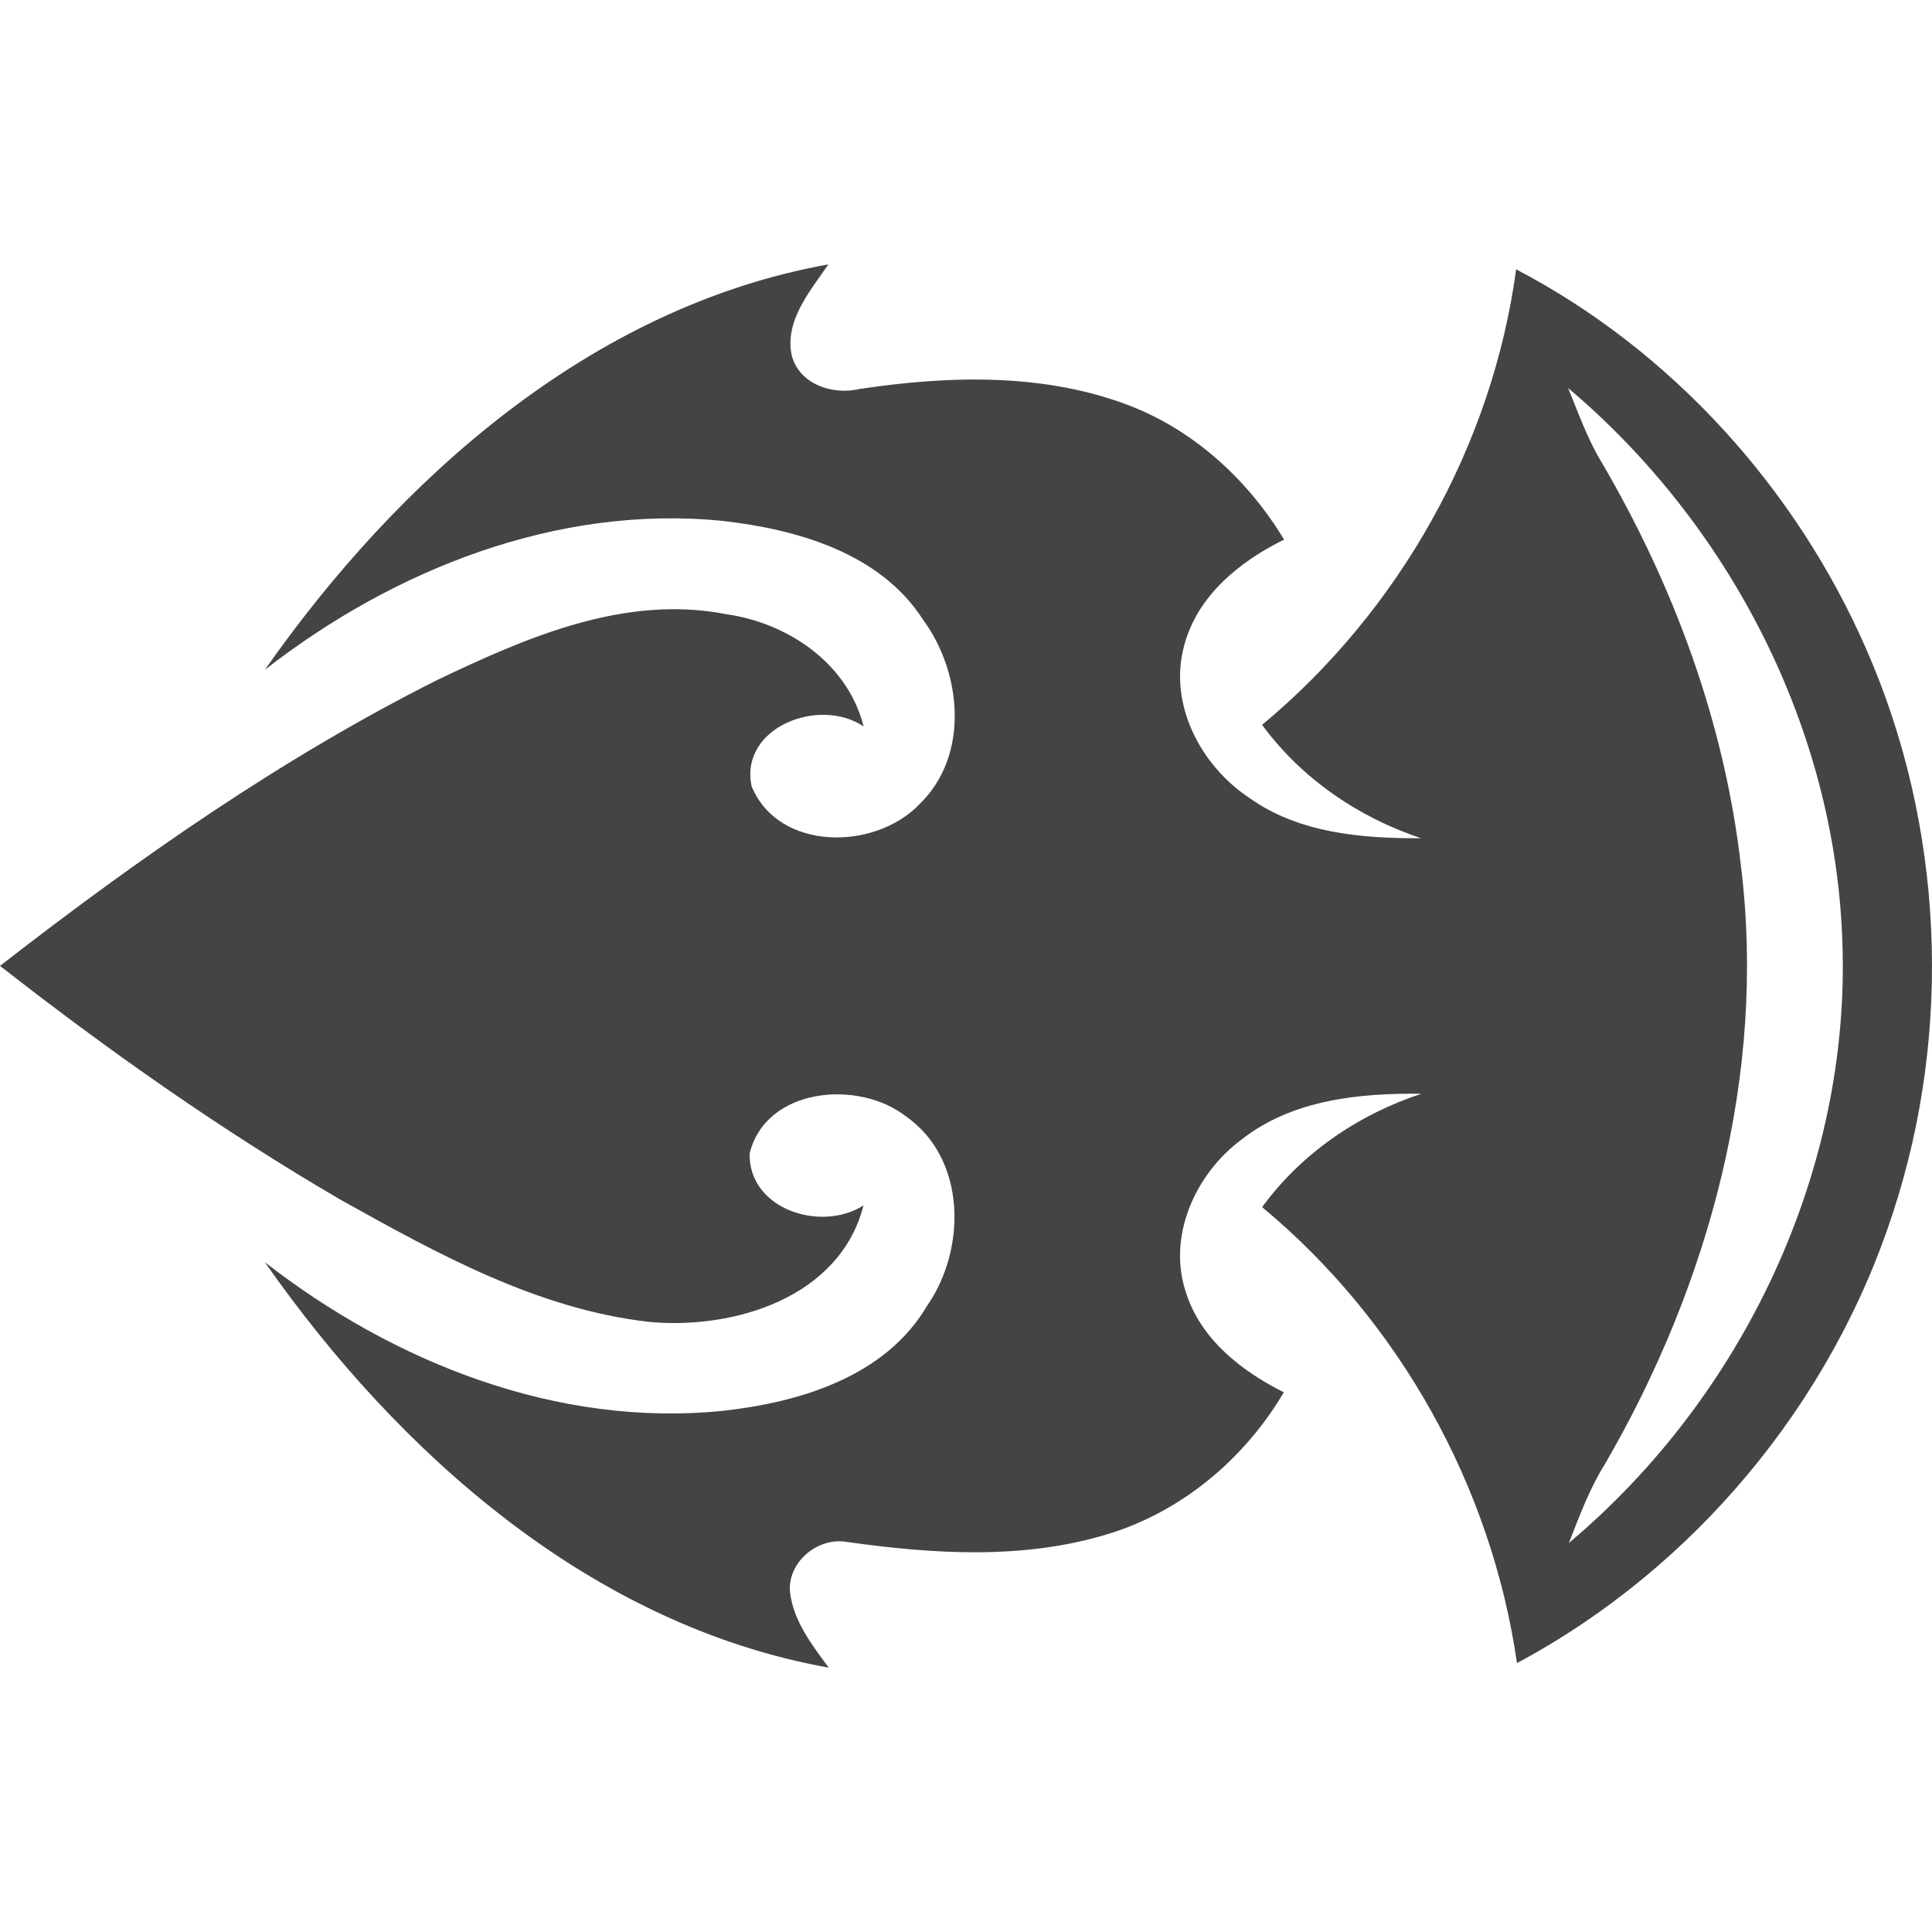 <!-- Generated by IcoMoon.io -->
<svg version="1.1" xmlns="http://www.w3.org/2000/svg" width="32" height="32" viewBox="0 0 32 32">
<title>ddt</title>
<path fill="#444" d="M4.386 11.096c2.223-3.174 5.417-6.015 9.335-6.717-0.304 0.443-0.733 0.939-0.606 1.516 0.133 0.476 0.68 0.653 1.125 0.547 1.496-0.224 3.084-0.269 4.515 0.294 1.059 0.423 1.929 1.233 2.514 2.202-0.739 0.361-1.447 0.937-1.659 1.768-0.255 0.959 0.276 1.97 1.072 2.502 0.825 0.594 1.874 0.68 2.857 0.676-1.043-0.347-1.982-0.99-2.635-1.878 2.268-1.884 3.813-4.621 4.208-7.545 2.576 1.347 4.635 3.627 5.796 6.284 1.284 2.919 1.439 6.311 0.447 9.337-1.023 3.161-3.298 5.896-6.229 7.464-0.422-2.925-1.947-5.664-4.221-7.552 0.651-0.892 1.594-1.535 2.639-1.878-1.031-0.012-2.139 0.098-2.978 0.757-0.771 0.569-1.245 1.62-0.914 2.561 0.251 0.761 0.92 1.28 1.612 1.627-0.649 1.1-1.688 1.976-2.917 2.349-1.4 0.427-2.89 0.331-4.321 0.129-0.488-0.084-0.998 0.345-0.939 0.849 0.063 0.474 0.365 0.861 0.639 1.233-3.921-0.7-7.119-3.541-9.339-6.715 2.137 1.663 4.853 2.743 7.592 2.461 1.27-0.141 2.684-0.565 3.374-1.735 0.657-0.943 0.657-2.437-0.347-3.141-0.788-0.616-2.323-0.48-2.59 0.616-0.018 0.922 1.18 1.308 1.886 0.859-0.39 1.527-2.145 2.059-3.547 1.929-1.847-0.208-3.51-1.129-5.106-2.019-1.976-1.151-3.849-2.472-5.649-3.878 2.282-1.772 4.664-3.441 7.25-4.739 1.474-0.704 3.098-1.412 4.768-1.088 1.029 0.143 2.023 0.814 2.286 1.861-0.731-0.496-2.061 0.014-1.855 0.992 0.447 1.082 2.049 1.067 2.784 0.292 0.829-0.806 0.7-2.174 0.055-3.053-0.71-1.104-2.082-1.494-3.317-1.635-2.737-0.275-5.449 0.802-7.584 2.466zM25.973 6.428c0.167 0.404 0.312 0.822 0.539 1.202 1.206 2.051 2.053 4.337 2.323 6.711 0.427 3.439-0.529 6.945-2.255 9.913-0.253 0.406-0.42 0.857-0.594 1.302 2.888-2.427 4.672-6.178 4.529-9.968-0.118-3.519-1.863-6.899-4.541-9.16z"></path>
</svg>
